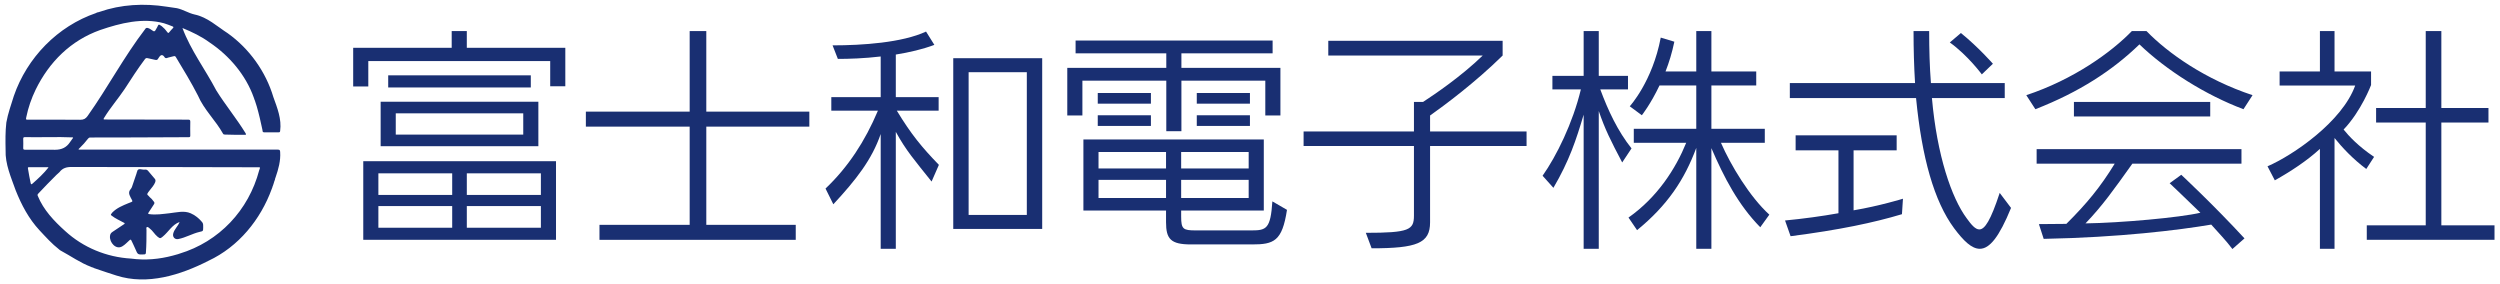 <?xml version="1.0" encoding="UTF-8"?>
<svg id="_レイヤー_1" data-name="レイヤー_1" xmlns="http://www.w3.org/2000/svg" version="1.1" viewBox="0 0 387 44">
  <!-- Generator: Adobe Illustrator 29.5.1, SVG Export Plug-In . SVG Version: 2.1.0 Build 141)  -->
  <defs>
    <style>
      .st0 {
        fill: #192f72;
      }
    </style>
  </defs>
  <g>
    <path class="st0" d="M85.172,13.349v-3.894h-28.159v3.932h-2.34v-5.991h15.249v-2.584h2.34v2.584h15.249v5.954h-2.34ZM83.729,37.126h-27.496v-12.17h29.836v12.17h-2.34ZM70,26.829h-11.427v3.351h11.427v-3.351ZM70,31.903h-11.427v3.351h11.427v-3.351ZM58.924,22.635v-6.89h24.415v6.89h-24.415ZM60.094,13.536v-1.872h22.075v1.872h-22.075ZM80.999,17.542h-19.735v3.295h19.735v-3.295ZM83.729,26.829h-11.466v3.351h11.466v-3.351ZM83.729,31.903h-11.466v3.351h11.466v-3.351Z"/>
    <path class="st0" d="M109.336,19.602v15.203h13.845v2.321h-30.382v-2.321h13.962v-15.203h-16.069v-2.322h16.069V4.811h2.574v12.469h15.951v2.322h-15.951Z"/>
    <path class="st0" d="M144.209,28.102c-2.652-3.333-3.939-4.772-5.538-7.693v18.103h-2.34v-17.766c-1.365,3.969-3.822,7.093-7.332,10.876l-1.209-2.434c3.51-3.333,6.123-7.34,8.112-12.057h-7.215v-2.097h7.644v-6.291c-2.535.3-4.914.375-6.63.375l-.819-2.097c4.602,0,10.764-.412,14.469-2.135l1.287,2.06c-1.794.674-3.861,1.161-5.967,1.498v6.59h6.63v2.097h-6.474c2.223,3.67,3.9,5.692,6.513,8.388l-1.131,2.584ZM158.952,35.441h-11.388V9.005h13.768v26.436h-2.379ZM158.952,11.177h-9.009v22.092h9.009V11.177Z"/>
    <path class="st0" d="M195.869,17.879v-5.392h-12.987v7.826h-2.34v-7.826h-12.987v5.392h-2.34v-7.377h15.327v-2.247h-14.041v-1.985h30.499v1.985h-14.119v2.247h15.327v7.377h-2.34ZM193.802,37.838h-9.438c-3.159,0-3.861-.861-3.861-3.445v-1.797h-12.792v-11.009h27.925v11.009h-12.792v.936c0,1.948.312,2.135,2.262,2.135h8.659c2.262,0,2.925-.262,3.198-4.493l2.262,1.311c-.741,4.868-2.028,5.354-5.421,5.354ZM169.933,16.045v-1.648h8.229v1.648h-8.229ZM169.933,19.49v-1.648h8.229v1.648h-8.229ZM180.503,23.534h-10.452v2.546h10.452v-2.546ZM180.503,27.84h-10.452v2.808h10.452v-2.808ZM193.295,23.534h-10.452v2.546h10.452v-2.546ZM193.295,27.84h-10.452v2.808h10.452v-2.808ZM185.261,16.045v-1.648h8.229v1.648h-8.229ZM185.261,19.49v-1.648h8.229v1.648h-8.229Z"/>
    <path class="st0" d="M221.375,22.598v11.832c0,3.22-2.028,4.007-9.048,4.007l-.897-2.396c6.708,0,7.449-.449,7.449-2.658v-10.784h-17.083v-2.247h17.083v-4.568h1.404c1.833-1.198,5.928-3.969,9.243-7.189h-23.908v-2.284h26.989v2.284c-4.212,4.156-9.01,7.714-11.232,9.286v2.471h14.937v2.247h-14.937Z"/>
    <path class="st0" d="M251.116,25.144c-1.794-3.407-2.652-5.109-3.627-7.955v21.323h-2.34v-20.761c-1.17,3.932-2.223,7.131-4.68,11.325l-1.677-1.872c2.145-3.033,4.68-8.163,5.928-13.368h-4.407v-2.097h4.836v-6.927h2.34v6.927h4.524v2.097h-4.29c1.209,3.258,2.691,6.441,4.836,9.137l-1.443,2.172ZM272.489,35.179c-3.393-3.445-5.616-7.714-7.566-12.245v15.577h-2.34v-15.615c-1.833,4.942-4.485,8.912-9.166,12.731l-1.326-1.947c4.524-3.183,7.332-7.639,8.931-11.571h-8.112v-2.172h9.672v-6.703h-5.694c-1.365,2.883-2.73,4.606-2.73,4.606l-1.872-1.386s3.51-3.819,4.797-10.634l2.106.636c-.351,1.685-.819,3.22-1.365,4.605h4.758v-6.253h2.34v6.253h6.942v2.172h-6.942v6.703h8.268v2.172h-6.786c1.521,3.483,4.446,8.35,7.488,11.121l-1.404,1.948Z"/>
    <path class="st0" d="M294.422,33.157c-4.368,1.311-9.672,2.434-17.239,3.408l-.858-2.434c2.769-.262,5.772-.674,8.268-1.123v-9.736h-6.63v-2.322h15.64v2.322h-6.669v9.286c4.017-.674,7.644-1.797,7.644-1.797l-.156,2.396ZM306.473,38.512c-1.248,0-2.496-1.198-3.978-3.183-3.081-4.156-4.992-10.896-5.889-20.145h-19.54v-2.322h19.384c-.156-2.546-.234-5.205-.234-8.05h2.418c0,2.846.078,5.542.273,8.05h11.427v2.322h-11.271c.78,8.874,3.042,15.465,5.382,18.61.702.974,1.326,1.723,1.95,1.723.858,0,1.755-1.386,3.159-5.654l1.755,2.322c-1.833,4.493-3.315,6.328-4.836,6.328ZM306.785,11.514s-2.145-2.921-4.953-4.943l1.716-1.46c2.691,2.172,4.953,4.755,4.953,4.755l-1.716,1.648Z"/>
    <path class="st0" d="M347.291,16.906c-5.889-2.209-11.934-6.029-16.107-10.036-4.135,4.007-9.283,7.377-16.108,10.036l-1.404-2.172c7.332-2.434,13.144-6.628,16.341-9.923h2.262c3.354,3.445,9.087,7.489,16.419,9.923l-1.404,2.172ZM345.575,38.549c-.975-1.311-2.184-2.546-3.276-3.782-5.109.861-14.197,1.984-25.936,2.209l-.741-2.284c1.638,0,4.251-.037,4.251-.037,3.159-3.145,5.265-5.692,7.488-9.324h-12.09v-2.247h31.708v2.247h-16.887c-2.886,4.044-4.603,6.478-7.255,9.249,5.421-.075,14.587-.899,17.785-1.648-2.028-1.984-4.758-4.568-4.758-4.568l1.794-1.311s4.992,4.643,9.79,9.848l-1.872,1.648ZM321.043,18.029v-2.247h21.1v2.247h-21.1Z"/>
    <path class="st0" d="M366.299,26.155c-2.028-1.498-3.744-3.333-4.914-4.793v17.15h-2.262v-15.465c-1.989,1.835-4.563,3.52-6.981,4.868l-1.131-2.172c3.979-1.722,11.584-6.927,13.573-12.506h-11.7v-2.172h6.24v-6.253h2.262v6.253h5.655v2.097s-1.521,4.044-4.251,6.89c.78.974,2.262,2.584,4.719,4.232l-1.209,1.872ZM366.377,37.126v-2.246h9.126v-15.914h-7.683v-2.247h7.683V4.811h2.418v11.907h7.293v2.247h-7.293v15.914h8.229v2.246h-19.774Z"/>
  </g>
  <path class="st0" d="M9.154,38.616c-1.128-.872-2.071-1.935-3.042-2.97-1.659-1.786-2.792-3.934-3.687-6.185-.708-2-1.64-4.069-1.558-6.236-.027-1.424-.05-2.851.116-4.269.246-1.392.743-2.75,1.158-4.096,2.044-5.933,6.779-10.805,12.729-12.842.153-.127.358-.1.528-.177,3.338-1.17,6.924-1.351,10.407-.805.527.082,1.055.165,1.584.232.948.202,1.775.757,2.727.975,2,.415,3.478,1.841,5.147,2.912,3.342,2.386,5.878,5.935,7.051,9.869.609,1.686,1.303,3.413,1.052,5.248-.023.165-.077.213-.234.211-.739-.005-1.478-.011-2.216.001-.336.006-.251-.249-.302-.425-.254-1.2-.523-2.393-.864-3.572-.106-.303-.188-.62-.297-.927-.092-.144-.092-.322-.174-.47-1.238-3.482-3.786-6.473-6.836-8.519-1.273-.934-2.683-1.608-4.203-2.236,1.289,3.467,3.536,6.404,5.241,9.662,1.412,2.259,3.113,4.317,4.511,6.588.042.063.094.125.066.284-1.082.008-2.187-.002-3.274-.04-.118-.002-.205-.036-.264-.144-1.154-2.069-2.944-3.71-3.884-5.903-1.039-2.034-2.23-3.981-3.407-5.936-.087-.163-.195-.189-.358-.143-.262.073-.528.133-.792.198-.193.046-.388.206-.577-.008q-.44-.711-.887-.024c-.042.065-.096.125-.128.195-.099.219-.255.252-.476.197-.386-.097-.78-.163-1.166-.258-.189-.046-.301.007-.418.162-1.115,1.486-2.119,3.047-3.126,4.606-1.017,1.518-2.225,2.898-3.179,4.46-.148.24-.134.26.155.266,4.281.01,8.563.022,12.844.023.271,0,.343.073.336.339-.019.71-.012,1.421-.002,2.131.003.193-.059.245-.25.246-3.902.047-14.056.036-15.233.049-.154.002-.252.059-.343.175-.397.525-.841,1.009-1.311,1.467-.059.064-.176.1-.14.226,10.27-.012,20.55.003,30.824.009.273,0,.348.065.365.349.097,1.383-.27,2.669-.711,3.954-.096.165-.06.371-.171.531-.041.134-.082.268-.123.403-.069.153-.081.327-.168.473h0c-.048.113-.049.243-.119.349-1.744,4.789-5.145,8.966-9.804,11.147-4.325,2.206-9.451,3.822-14.251,2.285-1.051-.319-2.106-.697-3.157-1.048-.111-.055-.237-.064-.348-.119l.004-.007c-.119-.106-.296-.068-.419-.165-1.675-.623-3.143-1.684-4.712-2.526-.095-.037-.162-.112-.238-.174ZM40.123,26.355c.033-.153.162-.288.09-.461-9.705-.038-19.412-.034-29.117-.04-.757-.024-1.414.158-1.892.795-.165.126-.29.297-.46.417-.974.947-1.901,1.94-2.837,2.923-.106.111-.119.214-.056.339.879,2.165,2.519,3.889,4.235,5.433,2.794,2.562,6.419,4.047,10.2,4.268,2.195.295,4.362.101,6.498-.47.324-.115.669-.16.993-.291,6.154-1.865,10.706-6.707,12.347-12.914ZM25.035,4.052c.334.27.625.579.87.931.09.13.164.173.285.021.181-.227.376-.444.579-.651.14-.142.074-.212-.065-.268-.438-.18-.883-.346-1.328-.486-3.284-.89-6.729-.027-9.862,1.045-4.562,1.626-7.886,4.933-9.99,9.22-.663,1.37-1.159,2.797-1.461,4.29-.075.371-.074.372.298.372,2.686,0,5.371-.017,8.056.014.536.006.843-.16,1.148-.594,3.11-4.382,5.62-9.156,8.892-13.426.189-.364.563-.163.827-.005.482.278.59.6.895-.039.047-.084.096-.166.145-.249.247-.525.214-.507.708-.176ZM3.873,21.228c-.216-.002-.287.053-.279.276.017.466.013.933.001,1.4-.005.194.037.272.252.27,1.564-.011,3.129.016,4.693.01.997-.004,1.748-.349,2.292-1.173.117-.178.25-.345.368-.523.044-.066.157-.122.094-.22-2.433-.107-4.958.008-7.421-.04ZM7.408,25.885c-.973-.002-1.945,0-2.918-.007-.201-.001-.181.1-.158.242.116.739.256,1.473.411,2.205.051.239.111.253.287.1.887-.783,1.74-1.572,2.478-2.506-.05-.017-.075-.034-.099-.034ZM17.296,33.017c-.188.226-.186.249.06.415.531.418,1.168.677,1.756,1.009.23.076.262.202.027.306-.581.389-1.16.782-1.746,1.164-.243.158-.35.373-.368.653-.09.964.927,2.159,1.903,1.569.432-.246.761-.633,1.132-.957.121-.114.207-.107.28.051.203.44.427.871.615,1.318.373.886.365.881,1.341.839.212-.009.272-.064.289-.279.088-1.175.094-2.35.092-3.527,0-.147-.084-.362.062-.427.147-.066.294.102.423.202.482.356.756.906,1.218,1.281.395.304.435.304.819-.01.903-.736,1.441-1.849,2.6-2.258-.246.667-.834,1.111-.993,1.818-.112.517.273.924.782.823,1.152-.22,2.171-.844,3.308-1.109.538-.122.548-.111.557-.656.005-.289.031-.622-.152-.842-.488-.584-1.065-1.075-1.777-1.381-1.048-.462-2.194-.126-3.28-.01-1.047.114-2.099.288-3.152.136-.173-.025-.193-.091-.105-.226.227-.346.448-.697.679-1.04.321-.475.324-.473-.041-.899-.145-.244-.417-.381-.578-.607-.081-.128-.302-.175-.236-.39.242-.517,1.616-1.738,1.172-2.28-.349-.411-.703-.818-1.044-1.235-.127-.155-.263-.227-.469-.217-.418.101-1.139-.343-1.237.286-.058.112-.073.236-.111.354h0c-.181.571-.372,1.14-.58,1.704-.068.244-.155.498-.314.68-.382.439-.246.819-.016,1.274.39.772.456.578-.341.908-.896.371-1.795.729-2.489,1.445-.029.039-.056.078-.087.115Z"/>
</svg>